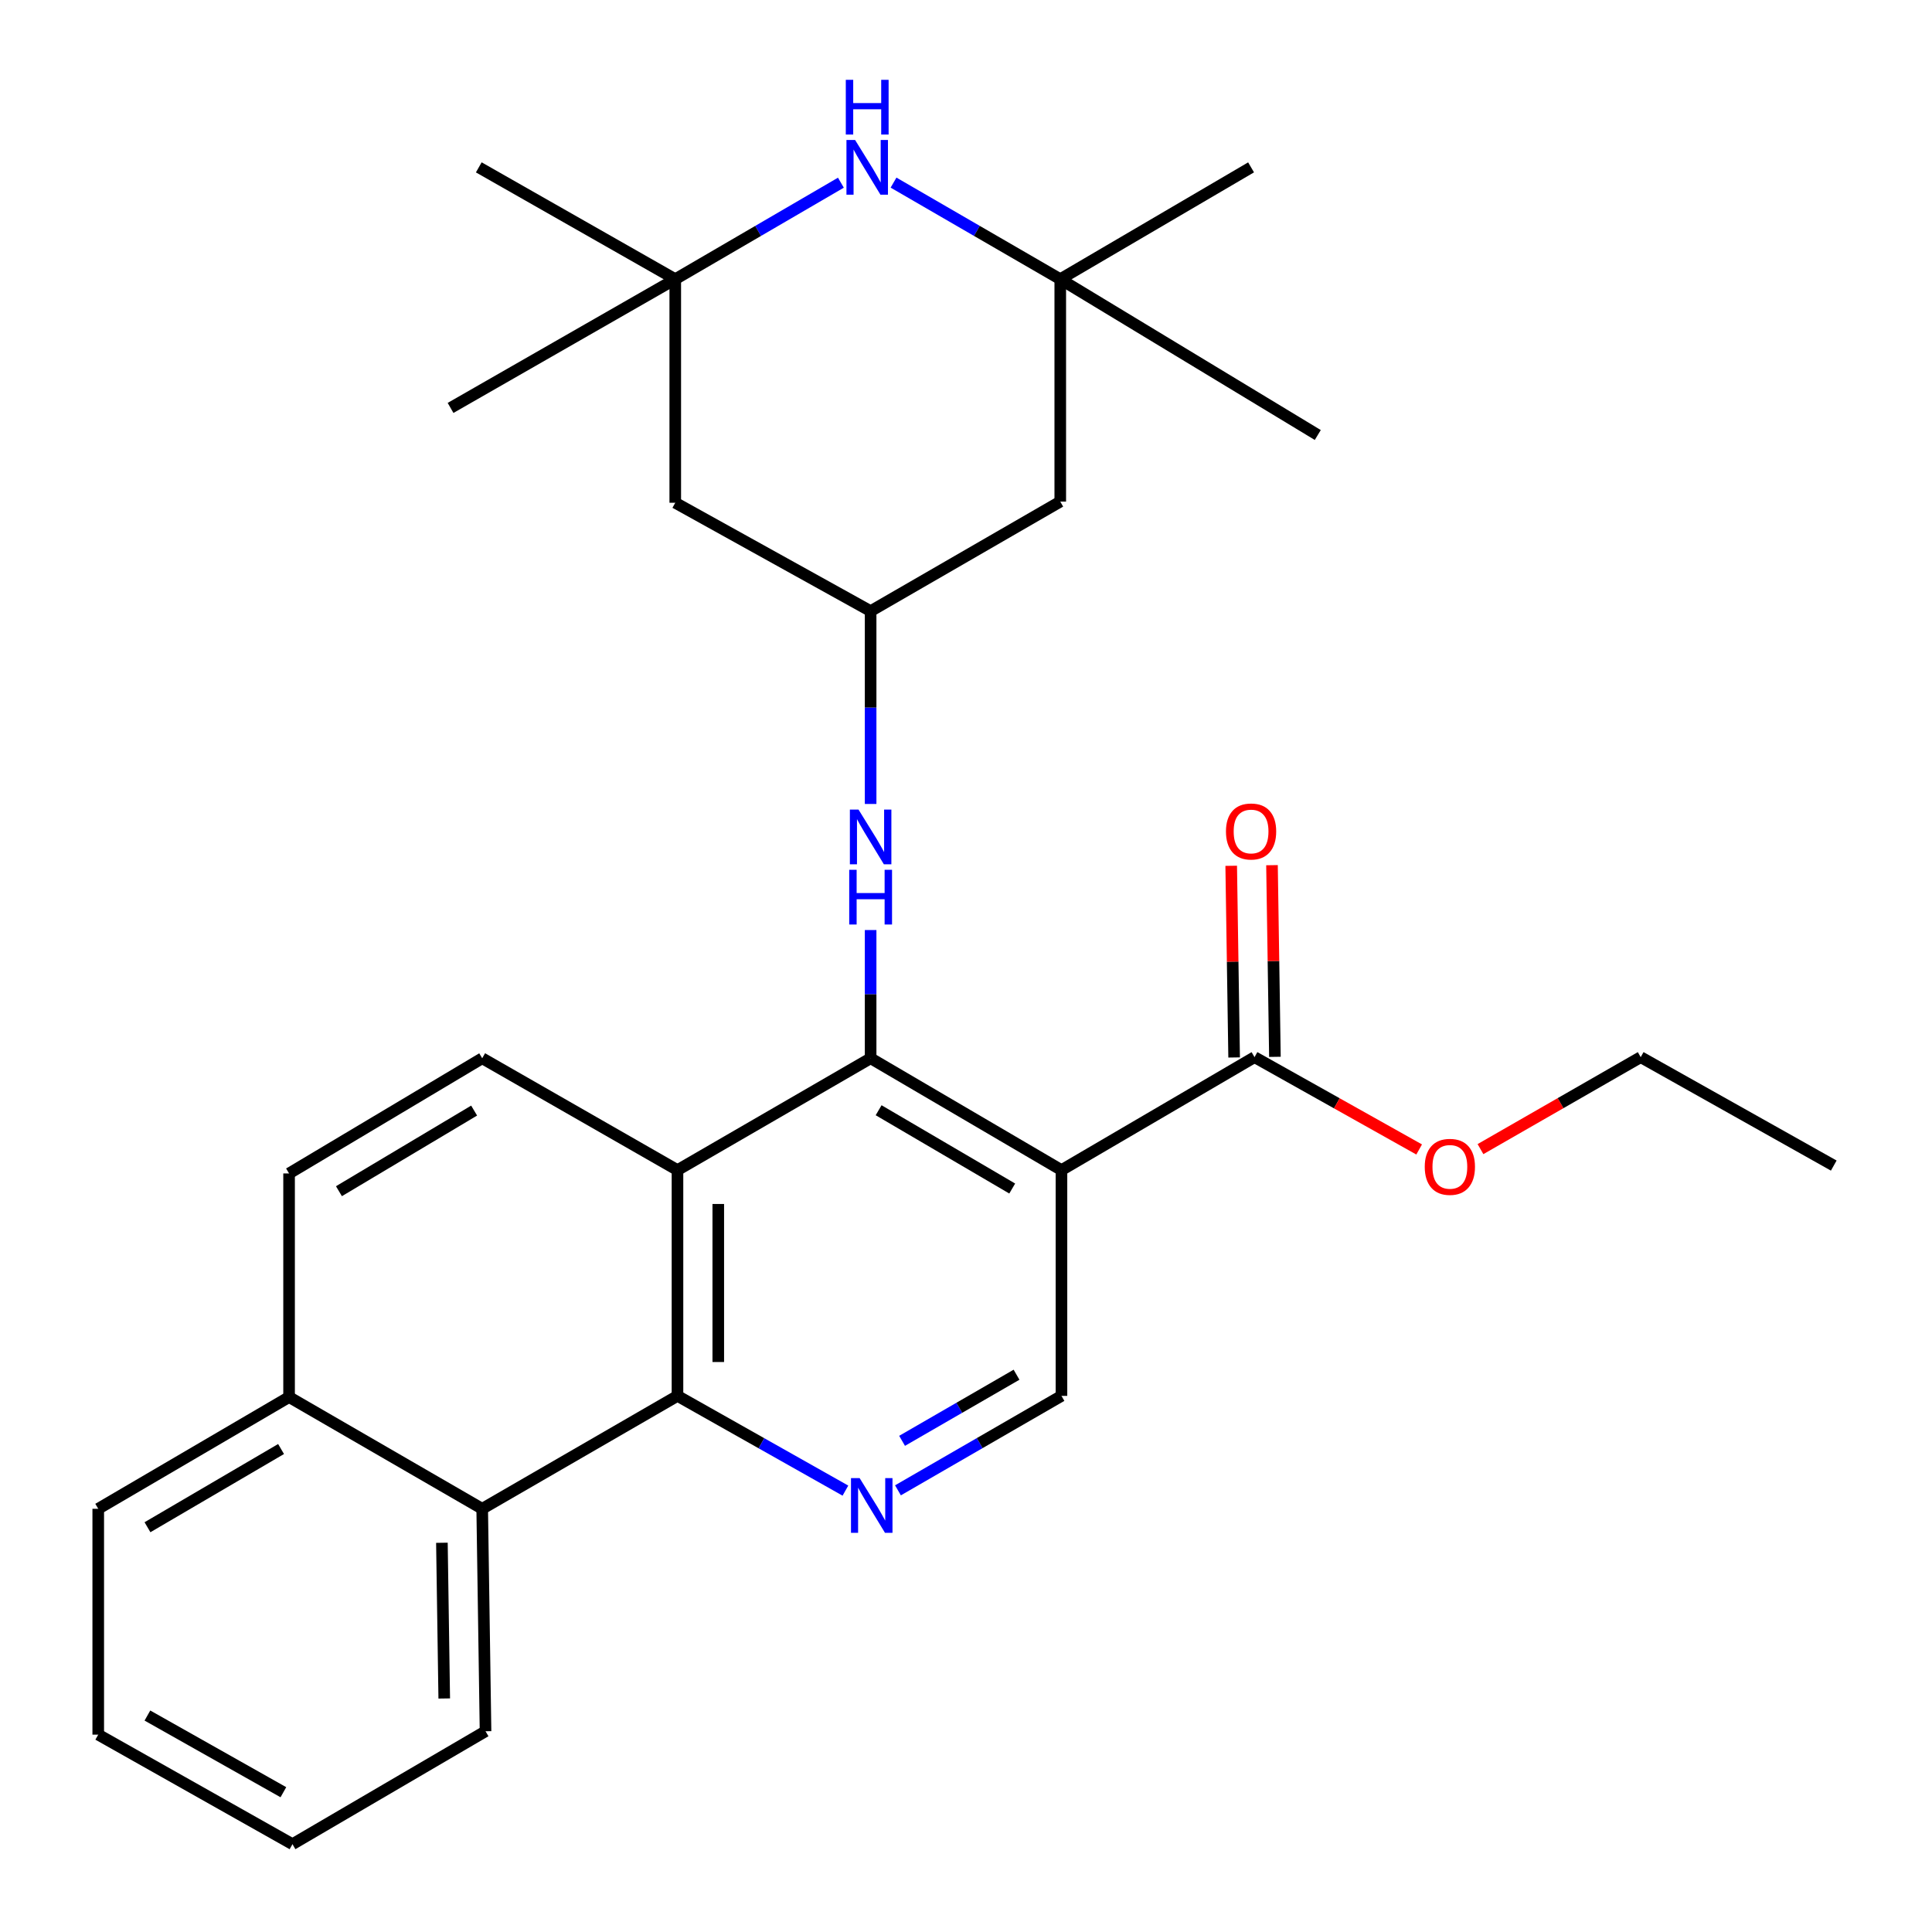 <?xml version='1.0' encoding='iso-8859-1'?>
<svg version='1.1' baseProfile='full'
              xmlns='http://www.w3.org/2000/svg'
                      xmlns:rdkit='http://www.rdkit.org/xml'
                      xmlns:xlink='http://www.w3.org/1999/xlink'
                  xml:space='preserve'
width='1000px' height='1000px' viewBox='0 0 1000 1000'>
<!-- END OF HEADER -->
<rect style='opacity:1.0;fill:#FFFFFF;stroke:none' width='1000' height='1000' x='0' y='0'> </rect>
<path class='bond-0' d='M 450.635,547.755 L 549.412,605.649' style='fill:none;fill-rule:evenodd;stroke:#000000;stroke-width:6px;stroke-linecap:butt;stroke-linejoin:miter;stroke-opacity:1' />
<path class='bond-0' d='M 454.774,574.657 L 523.918,615.182' style='fill:none;fill-rule:evenodd;stroke:#000000;stroke-width:6px;stroke-linecap:butt;stroke-linejoin:miter;stroke-opacity:1' />
<path class='bond-1' d='M 450.635,547.755 L 350.662,605.649' style='fill:none;fill-rule:evenodd;stroke:#000000;stroke-width:6px;stroke-linecap:butt;stroke-linejoin:miter;stroke-opacity:1' />
<path class='bond-7' d='M 450.635,547.755 L 450.635,514.571' style='fill:none;fill-rule:evenodd;stroke:#000000;stroke-width:6px;stroke-linecap:butt;stroke-linejoin:miter;stroke-opacity:1' />
<path class='bond-7' d='M 450.635,514.571 L 450.635,481.388' style='fill:none;fill-rule:evenodd;stroke:#0000FF;stroke-width:6px;stroke-linecap:butt;stroke-linejoin:miter;stroke-opacity:1' />
<path class='bond-5' d='M 549.412,605.649 L 649.338,547.18' style='fill:none;fill-rule:evenodd;stroke:#000000;stroke-width:6px;stroke-linecap:butt;stroke-linejoin:miter;stroke-opacity:1' />
<path class='bond-6' d='M 549.412,605.649 L 549.412,722.503' style='fill:none;fill-rule:evenodd;stroke:#000000;stroke-width:6px;stroke-linecap:butt;stroke-linejoin:miter;stroke-opacity:1' />
<path class='bond-2' d='M 350.662,605.649 L 350.662,722.503' style='fill:none;fill-rule:evenodd;stroke:#000000;stroke-width:6px;stroke-linecap:butt;stroke-linejoin:miter;stroke-opacity:1' />
<path class='bond-2' d='M 371.778,623.177 L 371.778,704.975' style='fill:none;fill-rule:evenodd;stroke:#000000;stroke-width:6px;stroke-linecap:butt;stroke-linejoin:miter;stroke-opacity:1' />
<path class='bond-12' d='M 350.662,605.649 L 249.586,547.755' style='fill:none;fill-rule:evenodd;stroke:#000000;stroke-width:6px;stroke-linecap:butt;stroke-linejoin:miter;stroke-opacity:1' />
<path class='bond-3' d='M 350.662,722.503 L 394.123,747.025' style='fill:none;fill-rule:evenodd;stroke:#000000;stroke-width:6px;stroke-linecap:butt;stroke-linejoin:miter;stroke-opacity:1' />
<path class='bond-3' d='M 394.123,747.025 L 437.584,771.546' style='fill:none;fill-rule:evenodd;stroke:#0000FF;stroke-width:6px;stroke-linecap:butt;stroke-linejoin:miter;stroke-opacity:1' />
<path class='bond-8' d='M 350.662,722.503 L 249.586,780.948' style='fill:none;fill-rule:evenodd;stroke:#000000;stroke-width:6px;stroke-linecap:butt;stroke-linejoin:miter;stroke-opacity:1' />
<path class='bond-29' d='M 464.785,771.392 L 507.099,746.947' style='fill:none;fill-rule:evenodd;stroke:#0000FF;stroke-width:6px;stroke-linecap:butt;stroke-linejoin:miter;stroke-opacity:1' />
<path class='bond-29' d='M 507.099,746.947 L 549.412,722.503' style='fill:none;fill-rule:evenodd;stroke:#000000;stroke-width:6px;stroke-linecap:butt;stroke-linejoin:miter;stroke-opacity:1' />
<path class='bond-29' d='M 466.916,745.775 L 496.536,728.663' style='fill:none;fill-rule:evenodd;stroke:#0000FF;stroke-width:6px;stroke-linecap:butt;stroke-linejoin:miter;stroke-opacity:1' />
<path class='bond-29' d='M 496.536,728.663 L 526.155,711.552' style='fill:none;fill-rule:evenodd;stroke:#000000;stroke-width:6px;stroke-linecap:butt;stroke-linejoin:miter;stroke-opacity:1' />
<path class='bond-4' d='M 435.249,94.558 L 392.381,119.533' style='fill:none;fill-rule:evenodd;stroke:#0000FF;stroke-width:6px;stroke-linecap:butt;stroke-linejoin:miter;stroke-opacity:1' />
<path class='bond-4' d='M 392.381,119.533 L 349.512,144.508' style='fill:none;fill-rule:evenodd;stroke:#000000;stroke-width:6px;stroke-linecap:butt;stroke-linejoin:miter;stroke-opacity:1' />
<path class='bond-30' d='M 462.491,94.519 L 505.64,119.514' style='fill:none;fill-rule:evenodd;stroke:#0000FF;stroke-width:6px;stroke-linecap:butt;stroke-linejoin:miter;stroke-opacity:1' />
<path class='bond-30' d='M 505.64,119.514 L 548.79,144.508' style='fill:none;fill-rule:evenodd;stroke:#000000;stroke-width:6px;stroke-linecap:butt;stroke-linejoin:miter;stroke-opacity:1' />
<path class='bond-15' d='M 659.895,547.019 L 659.138,497.416' style='fill:none;fill-rule:evenodd;stroke:#000000;stroke-width:6px;stroke-linecap:butt;stroke-linejoin:miter;stroke-opacity:1' />
<path class='bond-15' d='M 659.138,497.416 L 658.381,447.812' style='fill:none;fill-rule:evenodd;stroke:#FF0000;stroke-width:6px;stroke-linecap:butt;stroke-linejoin:miter;stroke-opacity:1' />
<path class='bond-15' d='M 638.781,547.341 L 638.024,497.738' style='fill:none;fill-rule:evenodd;stroke:#000000;stroke-width:6px;stroke-linecap:butt;stroke-linejoin:miter;stroke-opacity:1' />
<path class='bond-15' d='M 638.024,497.738 L 637.268,448.135' style='fill:none;fill-rule:evenodd;stroke:#FF0000;stroke-width:6px;stroke-linecap:butt;stroke-linejoin:miter;stroke-opacity:1' />
<path class='bond-18' d='M 649.338,547.18 L 691.944,571.071' style='fill:none;fill-rule:evenodd;stroke:#000000;stroke-width:6px;stroke-linecap:butt;stroke-linejoin:miter;stroke-opacity:1' />
<path class='bond-18' d='M 691.944,571.071 L 734.551,594.962' style='fill:none;fill-rule:evenodd;stroke:#FF0000;stroke-width:6px;stroke-linecap:butt;stroke-linejoin:miter;stroke-opacity:1' />
<path class='bond-11' d='M 450.635,416.13 L 450.635,366.226' style='fill:none;fill-rule:evenodd;stroke:#0000FF;stroke-width:6px;stroke-linecap:butt;stroke-linejoin:miter;stroke-opacity:1' />
<path class='bond-11' d='M 450.635,366.226 L 450.635,316.323' style='fill:none;fill-rule:evenodd;stroke:#000000;stroke-width:6px;stroke-linecap:butt;stroke-linejoin:miter;stroke-opacity:1' />
<path class='bond-19' d='M 249.586,780.948 L 251.311,896.089' style='fill:none;fill-rule:evenodd;stroke:#000000;stroke-width:6px;stroke-linecap:butt;stroke-linejoin:miter;stroke-opacity:1' />
<path class='bond-19' d='M 228.731,798.535 L 229.938,879.134' style='fill:none;fill-rule:evenodd;stroke:#000000;stroke-width:6px;stroke-linecap:butt;stroke-linejoin:miter;stroke-opacity:1' />
<path class='bond-31' d='M 249.586,780.948 L 149.625,723.113' style='fill:none;fill-rule:evenodd;stroke:#000000;stroke-width:6px;stroke-linecap:butt;stroke-linejoin:miter;stroke-opacity:1' />
<path class='bond-9' d='M 548.79,144.508 L 548.79,259.626' style='fill:none;fill-rule:evenodd;stroke:#000000;stroke-width:6px;stroke-linecap:butt;stroke-linejoin:miter;stroke-opacity:1' />
<path class='bond-22' d='M 548.79,144.508 L 647.555,86.626' style='fill:none;fill-rule:evenodd;stroke:#000000;stroke-width:6px;stroke-linecap:butt;stroke-linejoin:miter;stroke-opacity:1' />
<path class='bond-23' d='M 548.79,144.508 L 682.08,225.16' style='fill:none;fill-rule:evenodd;stroke:#000000;stroke-width:6px;stroke-linecap:butt;stroke-linejoin:miter;stroke-opacity:1' />
<path class='bond-10' d='M 349.512,144.508 L 349.512,260.224' style='fill:none;fill-rule:evenodd;stroke:#000000;stroke-width:6px;stroke-linecap:butt;stroke-linejoin:miter;stroke-opacity:1' />
<path class='bond-20' d='M 349.512,144.508 L 247.815,86.626' style='fill:none;fill-rule:evenodd;stroke:#000000;stroke-width:6px;stroke-linecap:butt;stroke-linejoin:miter;stroke-opacity:1' />
<path class='bond-21' d='M 349.512,144.508 L 233.21,211.141' style='fill:none;fill-rule:evenodd;stroke:#000000;stroke-width:6px;stroke-linecap:butt;stroke-linejoin:miter;stroke-opacity:1' />
<path class='bond-13' d='M 450.635,316.323 L 548.79,259.626' style='fill:none;fill-rule:evenodd;stroke:#000000;stroke-width:6px;stroke-linecap:butt;stroke-linejoin:miter;stroke-opacity:1' />
<path class='bond-14' d='M 450.635,316.323 L 349.512,260.224' style='fill:none;fill-rule:evenodd;stroke:#000000;stroke-width:6px;stroke-linecap:butt;stroke-linejoin:miter;stroke-opacity:1' />
<path class='bond-17' d='M 249.586,547.755 L 149.625,607.373' style='fill:none;fill-rule:evenodd;stroke:#000000;stroke-width:6px;stroke-linecap:butt;stroke-linejoin:miter;stroke-opacity:1' />
<path class='bond-17' d='M 245.408,574.833 L 175.435,616.566' style='fill:none;fill-rule:evenodd;stroke:#000000;stroke-width:6px;stroke-linecap:butt;stroke-linejoin:miter;stroke-opacity:1' />
<path class='bond-16' d='M 149.625,723.113 L 149.625,607.373' style='fill:none;fill-rule:evenodd;stroke:#000000;stroke-width:6px;stroke-linecap:butt;stroke-linejoin:miter;stroke-opacity:1' />
<path class='bond-24' d='M 149.625,723.113 L 50.848,780.948' style='fill:none;fill-rule:evenodd;stroke:#000000;stroke-width:6px;stroke-linecap:butt;stroke-linejoin:miter;stroke-opacity:1' />
<path class='bond-24' d='M 145.478,750.01 L 76.334,790.495' style='fill:none;fill-rule:evenodd;stroke:#000000;stroke-width:6px;stroke-linecap:butt;stroke-linejoin:miter;stroke-opacity:1' />
<path class='bond-25' d='M 766.296,594.781 L 807.761,570.981' style='fill:none;fill-rule:evenodd;stroke:#FF0000;stroke-width:6px;stroke-linecap:butt;stroke-linejoin:miter;stroke-opacity:1' />
<path class='bond-25' d='M 807.761,570.981 L 849.225,547.18' style='fill:none;fill-rule:evenodd;stroke:#000000;stroke-width:6px;stroke-linecap:butt;stroke-linejoin:miter;stroke-opacity:1' />
<path class='bond-26' d='M 251.311,896.089 L 151.385,954.545' style='fill:none;fill-rule:evenodd;stroke:#000000;stroke-width:6px;stroke-linecap:butt;stroke-linejoin:miter;stroke-opacity:1' />
<path class='bond-28' d='M 50.848,780.948 L 50.848,897.849' style='fill:none;fill-rule:evenodd;stroke:#000000;stroke-width:6px;stroke-linecap:butt;stroke-linejoin:miter;stroke-opacity:1' />
<path class='bond-27' d='M 849.225,547.18 L 949.152,603.302' style='fill:none;fill-rule:evenodd;stroke:#000000;stroke-width:6px;stroke-linecap:butt;stroke-linejoin:miter;stroke-opacity:1' />
<path class='bond-32' d='M 151.385,954.545 L 50.848,897.849' style='fill:none;fill-rule:evenodd;stroke:#000000;stroke-width:6px;stroke-linecap:butt;stroke-linejoin:miter;stroke-opacity:1' />
<path class='bond-32' d='M 146.677,927.648 L 76.302,887.96' style='fill:none;fill-rule:evenodd;stroke:#000000;stroke-width:6px;stroke-linecap:butt;stroke-linejoin:miter;stroke-opacity:1' />
<path  class='atom-4' d='M 444.95 765.075
L 454.23 780.075
Q 455.15 781.555, 456.63 784.235
Q 458.11 786.915, 458.19 787.075
L 458.19 765.075
L 461.95 765.075
L 461.95 793.395
L 458.07 793.395
L 448.11 776.995
Q 446.95 775.075, 445.71 772.875
Q 444.51 770.675, 444.15 769.995
L 444.15 793.395
L 440.47 793.395
L 440.47 765.075
L 444.95 765.075
' fill='#0000FF'/>
<path  class='atom-5' d='M 442.604 72.466
L 451.884 87.466
Q 452.804 88.946, 454.284 91.626
Q 455.764 94.306, 455.844 94.466
L 455.844 72.466
L 459.604 72.466
L 459.604 100.786
L 455.724 100.786
L 445.764 84.386
Q 444.604 82.466, 443.364 80.266
Q 442.164 78.066, 441.804 77.386
L 441.804 100.786
L 438.124 100.786
L 438.124 72.466
L 442.604 72.466
' fill='#0000FF'/>
<path  class='atom-5' d='M 437.784 41.314
L 441.624 41.314
L 441.624 53.354
L 456.104 53.354
L 456.104 41.314
L 459.944 41.314
L 459.944 69.634
L 456.104 69.634
L 456.104 56.554
L 441.624 56.554
L 441.624 69.634
L 437.784 69.634
L 437.784 41.314
' fill='#0000FF'/>
<path  class='atom-8' d='M 444.375 419.052
L 453.655 434.052
Q 454.575 435.532, 456.055 438.212
Q 457.535 440.892, 457.615 441.052
L 457.615 419.052
L 461.375 419.052
L 461.375 447.372
L 457.495 447.372
L 447.535 430.972
Q 446.375 429.052, 445.135 426.852
Q 443.935 424.652, 443.575 423.972
L 443.575 447.372
L 439.895 447.372
L 439.895 419.052
L 444.375 419.052
' fill='#0000FF'/>
<path  class='atom-8' d='M 439.555 450.204
L 443.395 450.204
L 443.395 462.244
L 457.875 462.244
L 457.875 450.204
L 461.715 450.204
L 461.715 478.524
L 457.875 478.524
L 457.875 465.444
L 443.395 465.444
L 443.395 478.524
L 439.555 478.524
L 439.555 450.204
' fill='#0000FF'/>
<path  class='atom-16' d='M 634.555 430.371
Q 634.555 423.571, 637.915 419.771
Q 641.275 415.971, 647.555 415.971
Q 653.835 415.971, 657.195 419.771
Q 660.555 423.571, 660.555 430.371
Q 660.555 437.251, 657.155 441.171
Q 653.755 445.051, 647.555 445.051
Q 641.315 445.051, 637.915 441.171
Q 634.555 437.291, 634.555 430.371
M 647.555 441.851
Q 651.875 441.851, 654.195 438.971
Q 656.555 436.051, 656.555 430.371
Q 656.555 424.811, 654.195 422.011
Q 651.875 419.171, 647.555 419.171
Q 643.235 419.171, 640.875 421.971
Q 638.555 424.771, 638.555 430.371
Q 638.555 436.091, 640.875 438.971
Q 643.235 441.851, 647.555 441.851
' fill='#FF0000'/>
<path  class='atom-19' d='M 737.449 603.957
Q 737.449 597.157, 740.809 593.357
Q 744.169 589.557, 750.449 589.557
Q 756.729 589.557, 760.089 593.357
Q 763.449 597.157, 763.449 603.957
Q 763.449 610.837, 760.049 614.757
Q 756.649 618.637, 750.449 618.637
Q 744.209 618.637, 740.809 614.757
Q 737.449 610.877, 737.449 603.957
M 750.449 615.437
Q 754.769 615.437, 757.089 612.557
Q 759.449 609.637, 759.449 603.957
Q 759.449 598.397, 757.089 595.597
Q 754.769 592.757, 750.449 592.757
Q 746.129 592.757, 743.769 595.557
Q 741.449 598.357, 741.449 603.957
Q 741.449 609.677, 743.769 612.557
Q 746.129 615.437, 750.449 615.437
' fill='#FF0000'/>
</svg>
